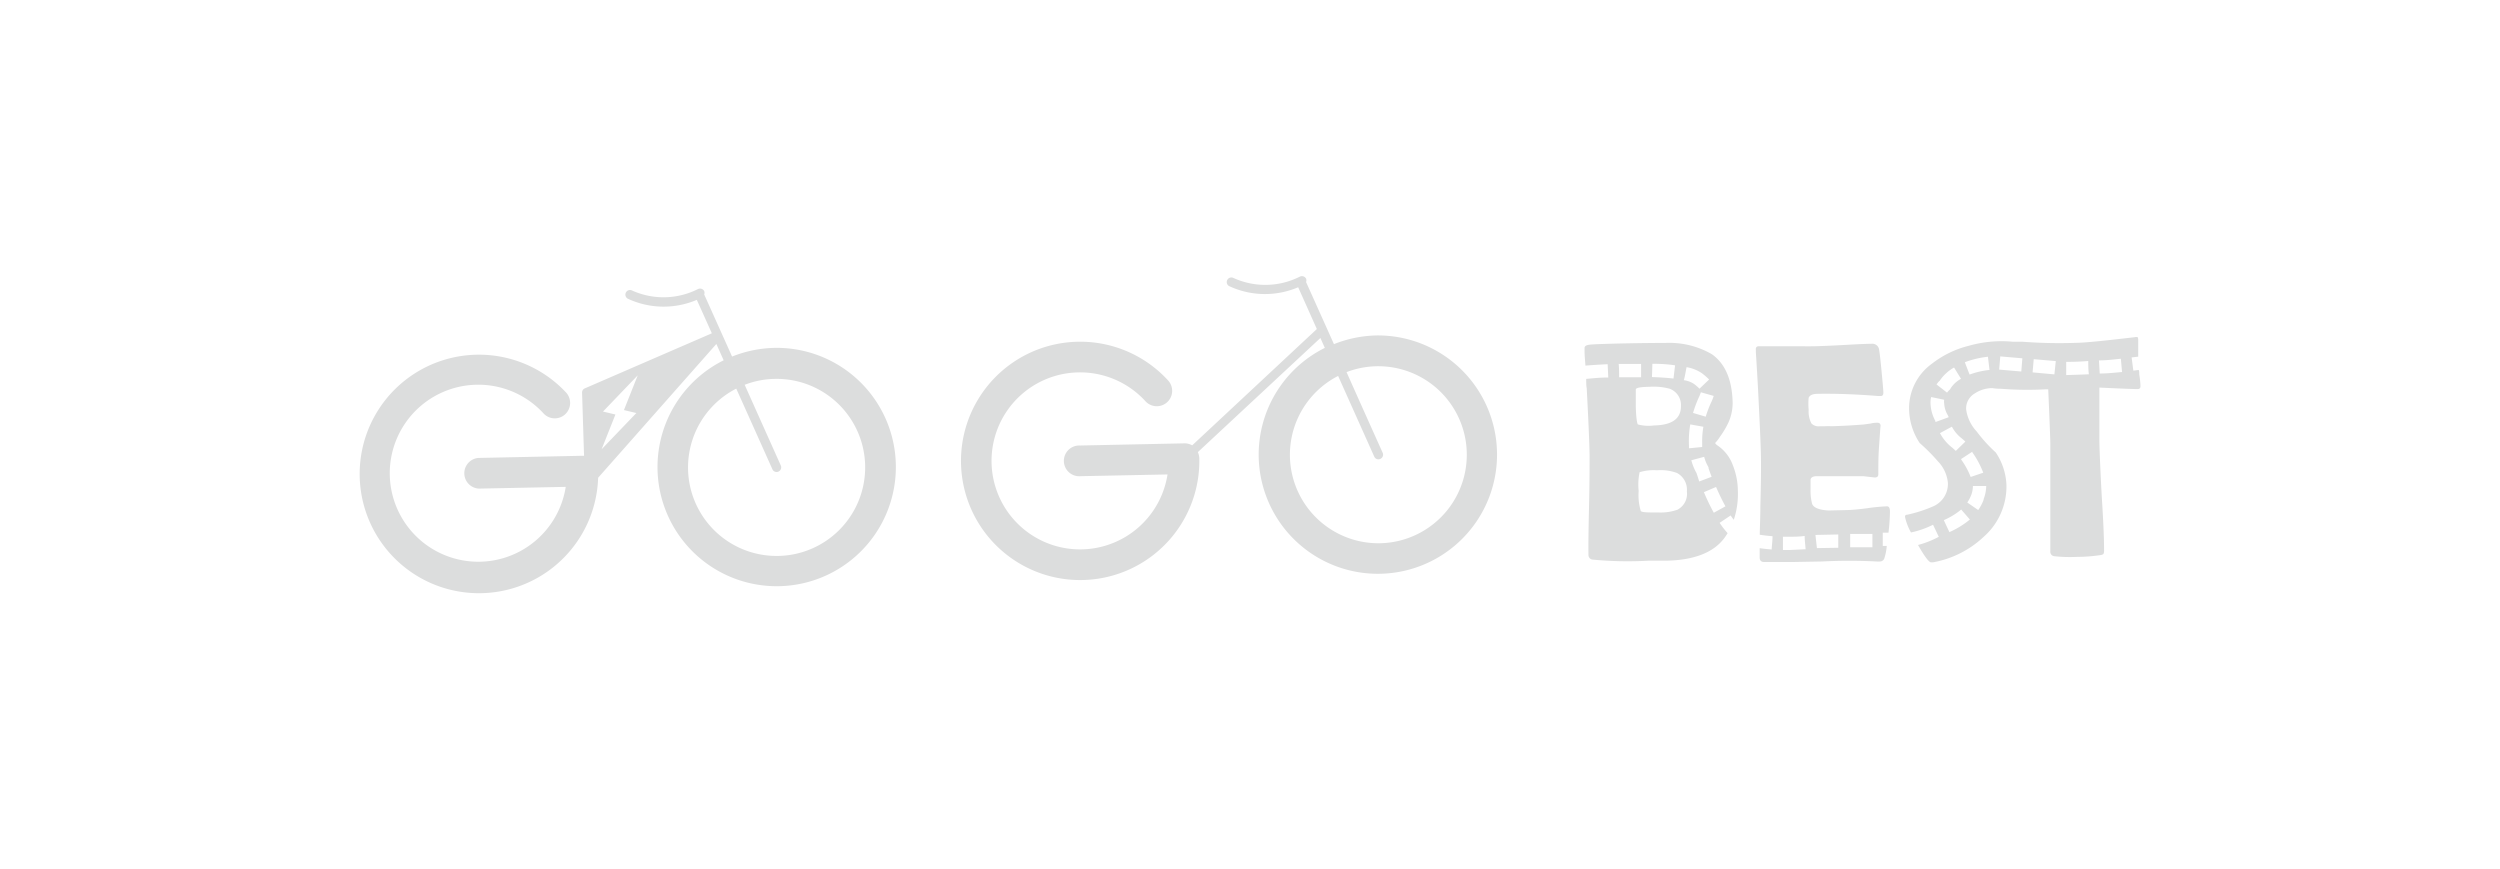 <svg viewBox="0 0 287.81 100" xmlns="http://www.w3.org/2000/svg"><g data-name="图层 2" id="图层_2"><g data-name="图层 1" id="图层_1-2"><rect opacity="0" fill="#dcdddd" height="100" width="287.81"></rect><path fill="#dcdddd" d="M246.28,43.11c0-.19,0-.36-.06-.52l-.62.08c-.07-.5-.13-1-.2-1.52l.76-.09v-.57c0-.57,0-1,0-1.33a.72.72,0,0,0-.06-.34.72.72,0,0,0-.34,0l-1.92.22c-2.36.27-4,.42-4.86.43a56.41,56.41,0,0,1-6.18-.13l-.4,0-.69,0a13.8,13.8,0,0,0-5.06.47h0a11.33,11.33,0,0,0-4.25,2.07A6.32,6.32,0,0,0,219.78,47,7.27,7.27,0,0,0,221,51a21.78,21.78,0,0,1,2.11,2.12,4.11,4.11,0,0,1,1.14,2.47,2.82,2.82,0,0,1-1.62,2.67,15.59,15.59,0,0,1-3.08,1q-.24,0-.24.24A6.48,6.48,0,0,0,220,61.3a10.58,10.58,0,0,0,2.54-.89l.66,1.39a11,11,0,0,1-2,.83l-.39.11c.77,1.36,1.27,2,1.5,2l.21,0a11.47,11.47,0,0,0,5.83-2.92,7.73,7.73,0,0,0,2.64-6,7.22,7.22,0,0,0-1.23-3.73,16.82,16.82,0,0,1-2.19-2.41,4.63,4.63,0,0,1-1.22-2.55,2,2,0,0,1,1-1.84,3.7,3.7,0,0,1,2-.61,5.71,5.71,0,0,0,.7.07l.15,0,1.11.07a38.77,38.77,0,0,0,4.2,0h0l.29,0q.21,4.77.24,6.15,0,2.09,0,6.26t0,6.26a.51.51,0,0,0,.43.54,16.85,16.85,0,0,0,2.65.08,18.25,18.25,0,0,0,2.58-.19,1.11,1.11,0,0,0,.4-.1c.09-.06.13-.2.13-.43q0-2.09-.27-6.27c-.15-2.78-.24-4.88-.27-6.26,0-1.18,0-3.26,0-6.24,2.57.12,4.05.18,4.42.17.21,0,.32-.12.31-.36A10.18,10.18,0,0,0,246.28,43.11Zm-23,.76a4.87,4.87,0,0,1,1.68-1.56l.8,1.3a3.27,3.27,0,0,0-1.19,1.09l-.06.11-.08.08a2.7,2.7,0,0,0-.28.31l-1.21-.94A4,4,0,0,1,223.25,43.87Zm-.47,4.72,0-.06a.21.21,0,0,0,0-.06,4.57,4.57,0,0,1-.56-2,2.76,2.76,0,0,1,.07-.76l1.5.31a1.5,1.5,0,0,0,0,.42,3,3,0,0,0,.39,1.31,2.15,2.15,0,0,1,.11.22l0,.07Zm.55,1.26,1.35-.73a4.08,4.08,0,0,0,1.06,1.29,6,6,0,0,1,.49.43l-1.1,1.07-.37-.34A5.22,5.22,0,0,1,223.33,49.85Zm1.07,11.42c-.22-.46-.44-.93-.65-1.39a8.17,8.17,0,0,0,2-1.22l1,1.15A10,10,0,0,1,224.4,61.27Zm3.95-3.78a5.32,5.32,0,0,1-.64,1.23l-1.26-.87a4.26,4.26,0,0,0,.47-.9,3.08,3.08,0,0,0,.18-1l1.53,0A4.22,4.22,0,0,1,228.35,57.49ZM227.06,52l0,.07a10.35,10.35,0,0,1,1.26,2.35l-1.45.49a8.74,8.74,0,0,0-1.09-2l0-.07Zm-.31-8.87c-.19-.48-.37-.95-.55-1.43a10.92,10.92,0,0,1,2.66-.63l.18,1.52A9.38,9.38,0,0,0,226.75,43.12Zm5.95-.36-2.55-.22.13-1.52,2.54.22Zm3.81.33L234,42.87l.13-1.52,2.54.22Zm1.36.09c0-.51,0-1,0-1.53.37,0,1.35,0,2.54-.1,0,.51,0,1,.07,1.53C239.24,43.14,238.24,43.17,237.87,43.18Zm3.86-.17-.09-1.53c.94,0,1.78-.12,2.52-.19.05.51.09,1,.14,1.53C243.55,42.89,242.69,43,241.73,43Z"></path><path fill="#dcdddd" d="M217.58,58.92q0-.63-.33-.63a21,21,0,0,0-2.29.22q-1.53.2-2.31.21l-2.14.05c-1.08-.06-1.72-.32-1.89-.76a6,6,0,0,1-.18-1.73c0-.67,0-1,0-1.09.06-.24.29-.36.69-.37l1.56,0c2,0,3.25,0,3.81,0l1.32.15c.29,0,.42-.12.42-.36,0-.94,0-1.88.06-2.83.12-1.78.18-2.7.2-2.74,0-.25-.13-.37-.35-.37s-.46,0-.79.09l-.81.11c-1.26.1-2.5.17-3.73.2a6.54,6.54,0,0,0-.7,0l-.58,0a1.17,1.17,0,0,1-1-.32,3,3,0,0,1-.32-1.58,7.12,7.12,0,0,1,0-1.37c.11-.29.43-.45,1-.46q3.1-.06,7,.25h.31c.19,0,.29-.13.29-.38s-.08-1.13-.21-2.5-.23-2.19-.28-2.46a.78.78,0,0,0-.89-.67c-.72,0-1.79.06-3.23.14s-2.5.12-3.22.14-1.81,0-3.26,0H202.5c-.27,0-.39.14-.36.41l0,.25c.12,1.87.2,3.28.25,4.22q.28,5.49.33,7.51t-.06,6c0,1.25-.06,2.35-.07,3.31.44.07.93.13,1.47.17,0,.51-.07,1-.1,1.53q-.73-.06-1.38-.15c0,.4,0,.76,0,1.08s.17.51.49.51c.74,0,1.86,0,3.34,0l3.36-.06a60.65,60.65,0,0,1,6.25,0,3.63,3.63,0,0,0,.44,0,.54.54,0,0,0,.47-.35,6.2,6.2,0,0,0,.28-1.44h-.46l0-1.53h.66A23.23,23.23,0,0,0,217.58,58.92ZM206,63.32h-.74c0-.51,0-1,0-1.53H206c.56,0,1.15,0,1.76-.09,0,.51.07,1,.11,1.53Zm3.17-.22L209,61.58l.21,0,2.42-.05,0,1.53ZM213,63l0-1.53,2.56,0,0,1.53Z"></path><path fill="#dcdddd" d="M199.5,53.58a4.66,4.66,0,0,0-1.65-2.21c-.26-.17-.39-.3-.39-.38a4.1,4.1,0,0,0,.53-.68,10.28,10.28,0,0,0,1-1.68,5.57,5.57,0,0,0,.48-2.22c-.05-2.67-.85-4.54-2.39-5.63a9.78,9.78,0,0,0-5.35-1.3c-.52,0-2.35,0-5.46.07-1.95.05-3.08.09-3.4.15s-.47.19-.45.41l0,.25c0,.63.07,1.2.1,1.73.63-.05,1.47-.11,2.56-.16l.07,1.53c-1.08,0-1.92.11-2.54.16,0,.41,0,.77.06,1.08q.3,5.65.33,7.7c0,1.27,0,3.19-.06,5.75s-.09,4.47-.07,5.73a.53.53,0,0,0,.44.54,42.5,42.5,0,0,0,6.44.13l1,0h1.06c3.21-.06,5.44-.93,6.69-2.59.14-.19.27-.38.39-.58a10,10,0,0,1-.92-1.19l1.27-.85c.12.18.24.35.36.5a9.41,9.41,0,0,0,.47-3.31A8.13,8.13,0,0,0,199.5,53.58Zm-2.21-8a5.55,5.55,0,0,1-.32.8,12.77,12.77,0,0,0-.6,1.59l-1.46-.43a13.46,13.46,0,0,1,.66-1.78,4.34,4.34,0,0,0,.24-.6Zm-3.12-3.31a4.47,4.47,0,0,1,1.75.69,8,8,0,0,1,.84.73l-1.11,1.06a4.9,4.9,0,0,0-.66-.57,2.78,2.78,0,0,0-1.14-.41C194,43.25,194.06,42.75,194.17,42.25Zm-3.94-.39q1.49,0,2.61.18l-.18,1.52c-.7-.08-1.53-.14-2.48-.17C190.2,42.88,190.21,42.37,190.23,41.86Zm-3.83,1.55c0-.51,0-1-.05-1.53l.89,0c.59,0,1.16,0,1.69,0,0,.51,0,1,0,1.53-.52,0-1.08,0-1.65,0Zm1.92,3.42c0-.22,0-.56,0-1s0-.79,0-1,.52-.3,1.57-.32a7.12,7.12,0,0,1,2.32.22,2,2,0,0,1,1.31,2c0,1.44-1,2.19-3.11,2.23a4.7,4.7,0,0,1-1.86-.12C188.45,48.67,188.35,48,188.32,46.83Zm4.88,11.8A5.8,5.8,0,0,1,191,59c-1.28,0-2,0-2.11-.18a6.33,6.33,0,0,1-.24-2.3,6.74,6.74,0,0,1,.11-2.16,5.6,5.6,0,0,1,2-.22,5.42,5.42,0,0,1,2.3.31,2.18,2.18,0,0,1,1.14,2.13A2.05,2.05,0,0,1,193.2,58.63Zm1.23-7.73a11.2,11.2,0,0,1,.16-2.06l1.51.27a9.7,9.7,0,0,0-.14,1.76c0,.19,0,.38,0,.57l-1.52.15C194.45,51.36,194.43,51.13,194.43,50.9Zm.87,3.53a6.31,6.31,0,0,1-.59-1.46l1.48-.4a4.43,4.43,0,0,0,.45,1.11l.05.09a1,1,0,0,1,0,.1s.13.4.36,1l-1.43.54C195.47,54.94,195.35,54.59,195.3,54.43Zm2,4.58a25.11,25.11,0,0,1-1.14-2.37l1.4-.6c.35.82.72,1.57,1.08,2.23Z"></path><path fill="#dcdddd" d="M158.41,38.62a13.88,13.88,0,0,0-4.84,1l-3.21-7.15a.53.53,0,0,0,0-.39.54.54,0,0,0-.72-.23A8.82,8.82,0,0,1,142,32a.53.53,0,0,0-.71.23.52.52,0,0,0,.22.71,9.74,9.74,0,0,0,7.94.13c.72,1.6,1.43,3.2,2.15,4.81L137.25,51.27a1.76,1.76,0,0,0-.91-.23l-12,.25a1.77,1.77,0,1,0,.07,3.53l10-.2a10.19,10.19,0,1,1-2.57-8.46,1.77,1.77,0,1,0,2.61-2.39,13.72,13.72,0,1,0,3.62,9,1.9,1.9,0,0,0-.17-.72l14.11-13.14.51,1.14a13.72,13.72,0,1,0,5.81-1.43Zm.49,23.92a10.19,10.19,0,0,1-4.85-19.26l4.16,9.29a.52.52,0,0,0,.7.26.53.53,0,0,0,.27-.7q-2.09-4.64-4.16-9.29a10.19,10.19,0,1,1,3.88,19.7Z"></path><path fill="#dcdddd" d="M89.12,40.05a13.88,13.88,0,0,0-4.84,1l-3.21-7.15a.53.53,0,0,0,0-.39.54.54,0,0,0-.72-.23,8.79,8.79,0,0,1-7.57.17.53.53,0,0,0-.5.94,9.74,9.74,0,0,0,7.94.13c.58,1.28,1.15,2.56,1.73,3.85L67.33,44.71a.51.51,0,0,0-.32.5c.08,2.42.15,4.84.23,7.26h-.18l-12,.25a1.77,1.77,0,0,0,.07,3.53l10-.2a10.19,10.19,0,1,1-2.56-8.46,1.76,1.76,0,0,0,2.5.1,1.78,1.78,0,0,0,.1-2.5A13.73,13.73,0,1,0,68.86,55L82.47,39.6l.84,1.88a13.72,13.72,0,1,0,5.81-1.43Zm-15.86,7.5-4,4.17,1.59-4-1.43-.34,4-4.17-1.59,4ZM89.62,64a10.19,10.19,0,0,1-4.86-19.26q2.08,4.63,4.16,9.28a.53.53,0,0,0,.5.32.49.49,0,0,0,.2-.05.53.53,0,0,0,.27-.7q-2.08-4.64-4.16-9.29a10,10,0,0,1,3.47-.68A10.19,10.19,0,0,1,89.62,64Z"></path></g></g></svg>